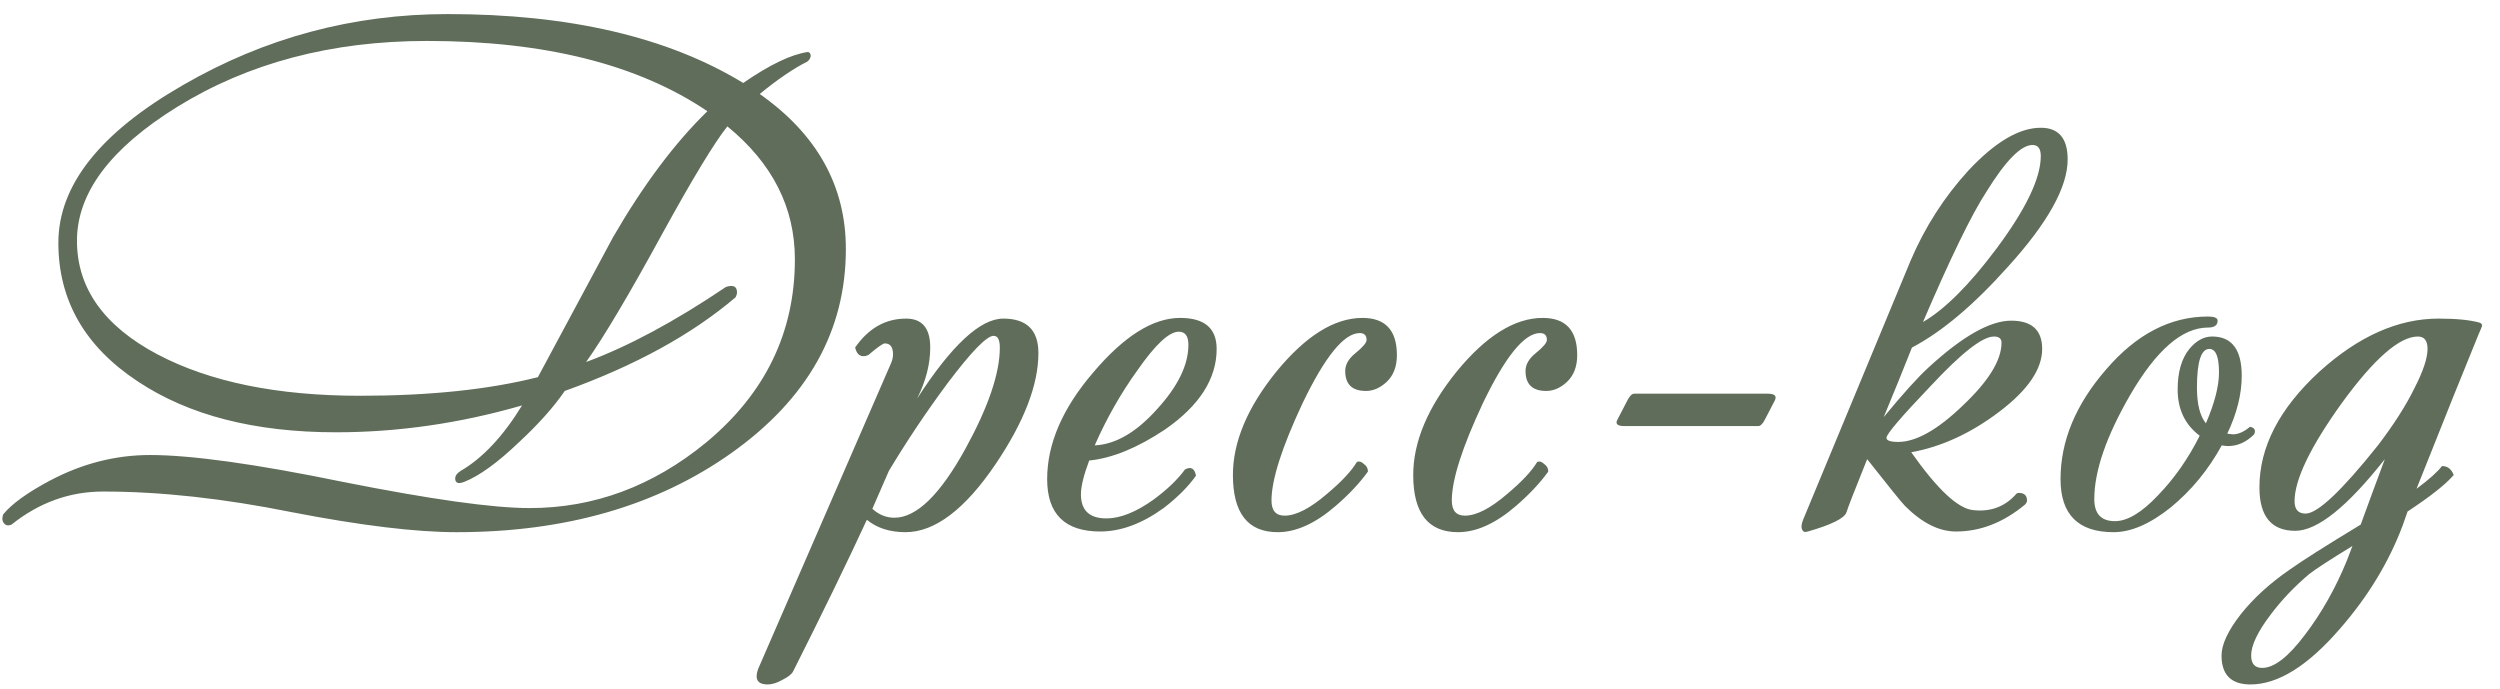 <?xml version="1.0" encoding="UTF-8"?> <svg xmlns="http://www.w3.org/2000/svg" width="127" height="35" viewBox="0 0 127 35" fill="none"><path d="M42.97 12.65C42.97 16.803 41.034 20.257 37.16 23.01C33.38 25.693 28.725 27.035 23.195 27.035C21.119 27.035 18.33 26.697 14.83 26.02C11.354 25.32 8.157 24.97 5.24 24.97C3.537 24.97 1.985 25.53 0.585 26.65C0.422 26.72 0.294 26.697 0.2 26.58C0.107 26.463 0.095 26.312 0.165 26.125C0.609 25.588 1.402 25.017 2.545 24.41C4.179 23.547 5.87 23.115 7.62 23.115C9.72 23.115 12.987 23.57 17.42 24.48C21.877 25.367 25.039 25.81 26.905 25.81C30.172 25.81 33.159 24.702 35.865 22.485C38.875 19.988 40.38 16.885 40.38 13.175C40.38 10.538 39.237 8.287 36.95 6.42C36.297 7.237 35.2 9.045 33.66 11.845C31.98 14.925 30.685 17.107 29.775 18.39C31.922 17.597 34.29 16.325 36.88 14.575C37.254 14.458 37.44 14.552 37.44 14.855C37.44 14.925 37.417 15.007 37.37 15.1C35.154 16.99 32.26 18.577 28.69 19.86C28.13 20.677 27.36 21.54 26.38 22.45C25.284 23.5 24.35 24.177 23.58 24.48C23.277 24.597 23.125 24.538 23.125 24.305C23.125 24.165 23.219 24.037 23.405 23.92C24.525 23.267 25.564 22.158 26.52 20.595C23.37 21.505 20.22 21.96 17.07 21.96C12.94 21.96 9.58 21.097 6.99 19.37C4.307 17.597 2.965 15.252 2.965 12.335C2.965 9.418 5.077 6.747 9.3 4.32C13.454 1.917 17.934 0.715 22.74 0.715C28.924 0.715 33.929 1.882 37.755 4.215C39.109 3.282 40.205 2.757 41.045 2.64C41.139 2.663 41.185 2.733 41.185 2.85C41.162 2.967 41.104 3.06 41.01 3.13C40.31 3.48 39.505 4.028 38.595 4.775C41.512 6.828 42.97 9.453 42.97 12.65ZM35.935 5.65C32.412 3.27 27.664 2.08 21.69 2.08C16.837 2.08 12.602 3.2 8.985 5.44C5.602 7.54 3.91 9.803 3.91 12.23C3.91 14.633 5.275 16.558 8.005 18.005C10.665 19.405 14.095 20.105 18.295 20.105C21.819 20.105 24.829 19.79 27.325 19.16C28.585 16.803 29.857 14.435 31.14 12.055C32.68 9.395 34.279 7.26 35.935 5.65ZM52.751 17.935C52.751 19.545 52.028 21.423 50.581 23.57C49.018 25.88 47.489 27.035 45.996 27.035C45.203 27.035 44.549 26.825 44.036 26.405C43.056 28.528 41.808 31.095 40.291 34.105C40.221 34.245 40.046 34.385 39.766 34.525C39.486 34.688 39.229 34.77 38.996 34.77C38.623 34.77 38.436 34.63 38.436 34.35C38.436 34.257 38.459 34.14 38.506 34L45.261 18.46C45.331 18.297 45.366 18.145 45.366 18.005C45.366 17.632 45.226 17.445 44.946 17.445C44.853 17.445 44.573 17.643 44.106 18.04C43.756 18.18 43.534 18.052 43.441 17.655C44.118 16.675 44.981 16.185 46.031 16.185C46.848 16.185 47.256 16.675 47.256 17.655C47.256 18.495 47.034 19.358 46.591 20.245C48.341 17.538 49.799 16.185 50.966 16.185C52.156 16.185 52.751 16.768 52.751 17.935ZM50.791 17.655C50.791 17.258 50.686 17.06 50.476 17.06C50.126 17.06 49.344 17.865 48.131 19.475C47.058 20.922 46.066 22.403 45.156 23.92C44.876 24.573 44.596 25.215 44.316 25.845C44.643 26.148 45.016 26.3 45.436 26.3C46.556 26.3 47.758 25.133 49.041 22.8C50.208 20.677 50.791 18.962 50.791 17.655ZM61.806 17.725C61.806 19.242 60.931 20.607 59.181 21.82C57.781 22.753 56.498 23.278 55.331 23.395C55.051 24.142 54.911 24.713 54.911 25.11C54.911 25.927 55.343 26.335 56.206 26.335C56.906 26.335 57.699 26.02 58.586 25.39C59.286 24.877 59.822 24.363 60.196 23.85C60.499 23.687 60.686 23.792 60.756 24.165C60.359 24.725 59.811 25.273 59.111 25.81C58.014 26.603 56.941 27 55.891 27C54.094 27 53.196 26.113 53.196 24.34C53.196 22.543 53.977 20.735 55.541 18.915C57.104 17.072 58.574 16.15 59.951 16.15C61.188 16.15 61.806 16.675 61.806 17.725ZM60.371 17.515C60.371 17.072 60.208 16.85 59.881 16.85C59.391 16.85 58.691 17.503 57.781 18.81C56.941 19.977 56.218 21.248 55.611 22.625C56.661 22.578 57.711 21.972 58.761 20.805C59.834 19.638 60.371 18.542 60.371 17.515ZM70.962 18.04C70.962 18.623 70.787 19.078 70.437 19.405C70.11 19.708 69.76 19.86 69.387 19.86C68.687 19.86 68.337 19.522 68.337 18.845C68.337 18.518 68.512 18.215 68.862 17.935C69.235 17.632 69.422 17.41 69.422 17.27C69.422 17.037 69.305 16.92 69.072 16.92C68.279 16.92 67.31 18.11 66.167 20.49C65.117 22.73 64.592 24.375 64.592 25.425C64.592 25.938 64.814 26.195 65.257 26.195C65.84 26.195 66.564 25.822 67.427 25.075C68.15 24.468 68.652 23.932 68.932 23.465C69.049 23.418 69.165 23.453 69.282 23.57C69.422 23.663 69.492 23.792 69.492 23.955C69.072 24.538 68.524 25.122 67.847 25.705C66.82 26.592 65.84 27.035 64.907 27.035C63.39 27.035 62.632 26.067 62.632 24.13C62.632 22.45 63.367 20.7 64.837 18.88C66.33 17.06 67.789 16.15 69.212 16.15C70.379 16.15 70.962 16.78 70.962 18.04ZM80.122 18.04C80.122 18.623 79.947 19.078 79.597 19.405C79.27 19.708 78.92 19.86 78.547 19.86C77.847 19.86 77.497 19.522 77.497 18.845C77.497 18.518 77.672 18.215 78.022 17.935C78.395 17.632 78.582 17.41 78.582 17.27C78.582 17.037 78.465 16.92 78.232 16.92C77.439 16.92 76.47 18.11 75.327 20.49C74.277 22.73 73.752 24.375 73.752 25.425C73.752 25.938 73.974 26.195 74.417 26.195C75 26.195 75.724 25.822 76.587 25.075C77.31 24.468 77.812 23.932 78.092 23.465C78.209 23.418 78.325 23.453 78.442 23.57C78.582 23.663 78.652 23.792 78.652 23.955C78.232 24.538 77.684 25.122 77.007 25.705C75.98 26.592 75 27.035 74.067 27.035C72.55 27.035 71.792 26.067 71.792 24.13C71.792 22.45 72.527 20.7 73.997 18.88C75.49 17.06 76.949 16.15 78.372 16.15C79.539 16.15 80.122 16.78 80.122 18.04ZM90.157 20.35L89.667 21.295C89.551 21.528 89.434 21.645 89.317 21.645H82.527C82.154 21.645 82.037 21.528 82.177 21.295L82.667 20.35C82.784 20.117 82.901 20 83.017 20H89.807C90.157 20 90.274 20.117 90.157 20.35ZM105.037 8.1C105.037 9.5 104.034 11.308 102.027 13.525C100.277 15.485 98.644 16.862 97.127 17.655C96.684 18.775 96.206 19.953 95.692 21.19C96.672 20 97.431 19.16 97.967 18.67C99.694 17.083 101.094 16.29 102.167 16.29C103.217 16.29 103.742 16.768 103.742 17.725C103.742 18.752 103.019 19.813 101.572 20.91C100.126 22.007 98.632 22.695 97.092 22.975C98.422 24.865 99.472 25.845 100.242 25.915C101.106 26.008 101.817 25.752 102.377 25.145C102.424 25.075 102.482 25.04 102.552 25.04C102.832 25.04 102.972 25.168 102.972 25.425C102.972 25.495 102.937 25.565 102.867 25.635C101.771 26.545 100.604 27 99.367 27C98.504 27 97.641 26.568 96.777 25.705C96.614 25.542 95.972 24.748 94.852 23.325C94.222 24.888 93.872 25.787 93.802 26.02C93.709 26.323 93.056 26.65 91.842 27C91.702 27.047 91.609 27.023 91.562 26.93C91.492 26.813 91.504 26.638 91.597 26.405L97.057 13.245C97.781 11.542 98.761 10.013 99.997 8.66C101.351 7.213 102.576 6.49 103.672 6.49C104.582 6.49 105.037 7.027 105.037 8.1ZM103.672 7.925C103.672 7.552 103.532 7.365 103.252 7.365C102.669 7.365 101.887 8.158 100.907 9.745C100.161 10.888 99.087 13.093 97.687 16.36C98.807 15.707 100.056 14.458 101.432 12.615C102.926 10.608 103.672 9.045 103.672 7.925ZM101.677 17.41C101.677 17.2 101.549 17.095 101.292 17.095C100.709 17.095 99.636 17.935 98.072 19.615C96.579 21.178 95.832 22.053 95.832 22.24C95.832 22.38 96.031 22.45 96.427 22.45C97.337 22.45 98.434 21.832 99.717 20.595C101.024 19.358 101.677 18.297 101.677 17.41ZM114.51 22.065C114.113 22.462 113.67 22.66 113.18 22.66C113.11 22.66 113.005 22.648 112.865 22.625C112.188 23.862 111.325 24.912 110.275 25.775C109.225 26.615 108.256 27.035 107.37 27.035C105.573 27.035 104.675 26.137 104.675 24.34C104.675 22.403 105.445 20.548 106.985 18.775C108.525 16.978 110.251 16.08 112.165 16.08C112.491 16.08 112.655 16.15 112.655 16.29C112.655 16.523 112.491 16.64 112.165 16.64C110.858 16.64 109.54 17.783 108.21 20.07C106.996 22.17 106.39 23.932 106.39 25.355C106.39 26.102 106.74 26.475 107.44 26.475C108.07 26.475 108.793 26.043 109.61 25.18C110.45 24.317 111.161 23.302 111.745 22.135C110.998 21.575 110.625 20.793 110.625 19.79C110.625 18.903 110.823 18.215 111.22 17.725C111.57 17.305 111.955 17.095 112.375 17.095C113.378 17.095 113.88 17.76 113.88 19.09C113.88 20.023 113.635 21.003 113.145 22.03C113.308 22.053 113.401 22.065 113.425 22.065C113.705 22.065 113.996 21.937 114.3 21.68C114.533 21.727 114.603 21.855 114.51 22.065ZM112.725 18.915C112.725 18.122 112.561 17.725 112.235 17.725C111.815 17.725 111.605 18.378 111.605 19.685C111.605 20.525 111.756 21.132 112.06 21.505C112.503 20.478 112.725 19.615 112.725 18.915ZM126.084 16.57C126.061 16.64 126.003 16.78 125.909 16.99C125.256 18.577 124.206 21.19 122.759 24.83C123.389 24.363 123.821 23.978 124.054 23.675C124.334 23.675 124.533 23.827 124.649 24.13C124.253 24.597 123.471 25.215 122.304 25.985L122.059 26.685C121.359 28.552 120.298 30.302 118.874 31.935C117.241 33.825 115.724 34.77 114.324 34.77C113.344 34.77 112.854 34.28 112.854 33.3C112.854 32.74 113.181 32.04 113.834 31.2C114.488 30.383 115.304 29.637 116.284 28.96C116.938 28.493 118.151 27.723 119.924 26.65C120.228 25.81 120.636 24.702 121.149 23.325C119.236 25.752 117.719 26.965 116.599 26.965C115.386 26.965 114.779 26.23 114.779 24.76C114.779 22.707 115.794 20.747 117.824 18.88C119.808 17.083 121.826 16.185 123.879 16.185C124.789 16.185 125.489 16.255 125.979 16.395C126.073 16.442 126.108 16.5 126.084 16.57ZM123.319 17.725C123.319 17.305 123.156 17.095 122.829 17.095C121.896 17.095 120.613 18.215 118.979 20.455C117.369 22.695 116.564 24.363 116.564 25.46C116.564 25.88 116.751 26.09 117.124 26.09C117.731 26.09 118.956 24.935 120.799 22.625C121.616 21.552 122.234 20.583 122.654 19.72C123.098 18.857 123.319 18.192 123.319 17.725ZM119.504 27.735C118.361 28.435 117.626 28.913 117.299 29.17C116.553 29.8 115.899 30.488 115.339 31.235C114.686 32.098 114.359 32.787 114.359 33.3C114.359 33.72 114.546 33.93 114.919 33.93C115.526 33.93 116.249 33.37 117.089 32.25C117.929 31.153 118.641 29.893 119.224 28.47L119.504 27.735Z" fill="#5F6D5A"></path></svg> 
